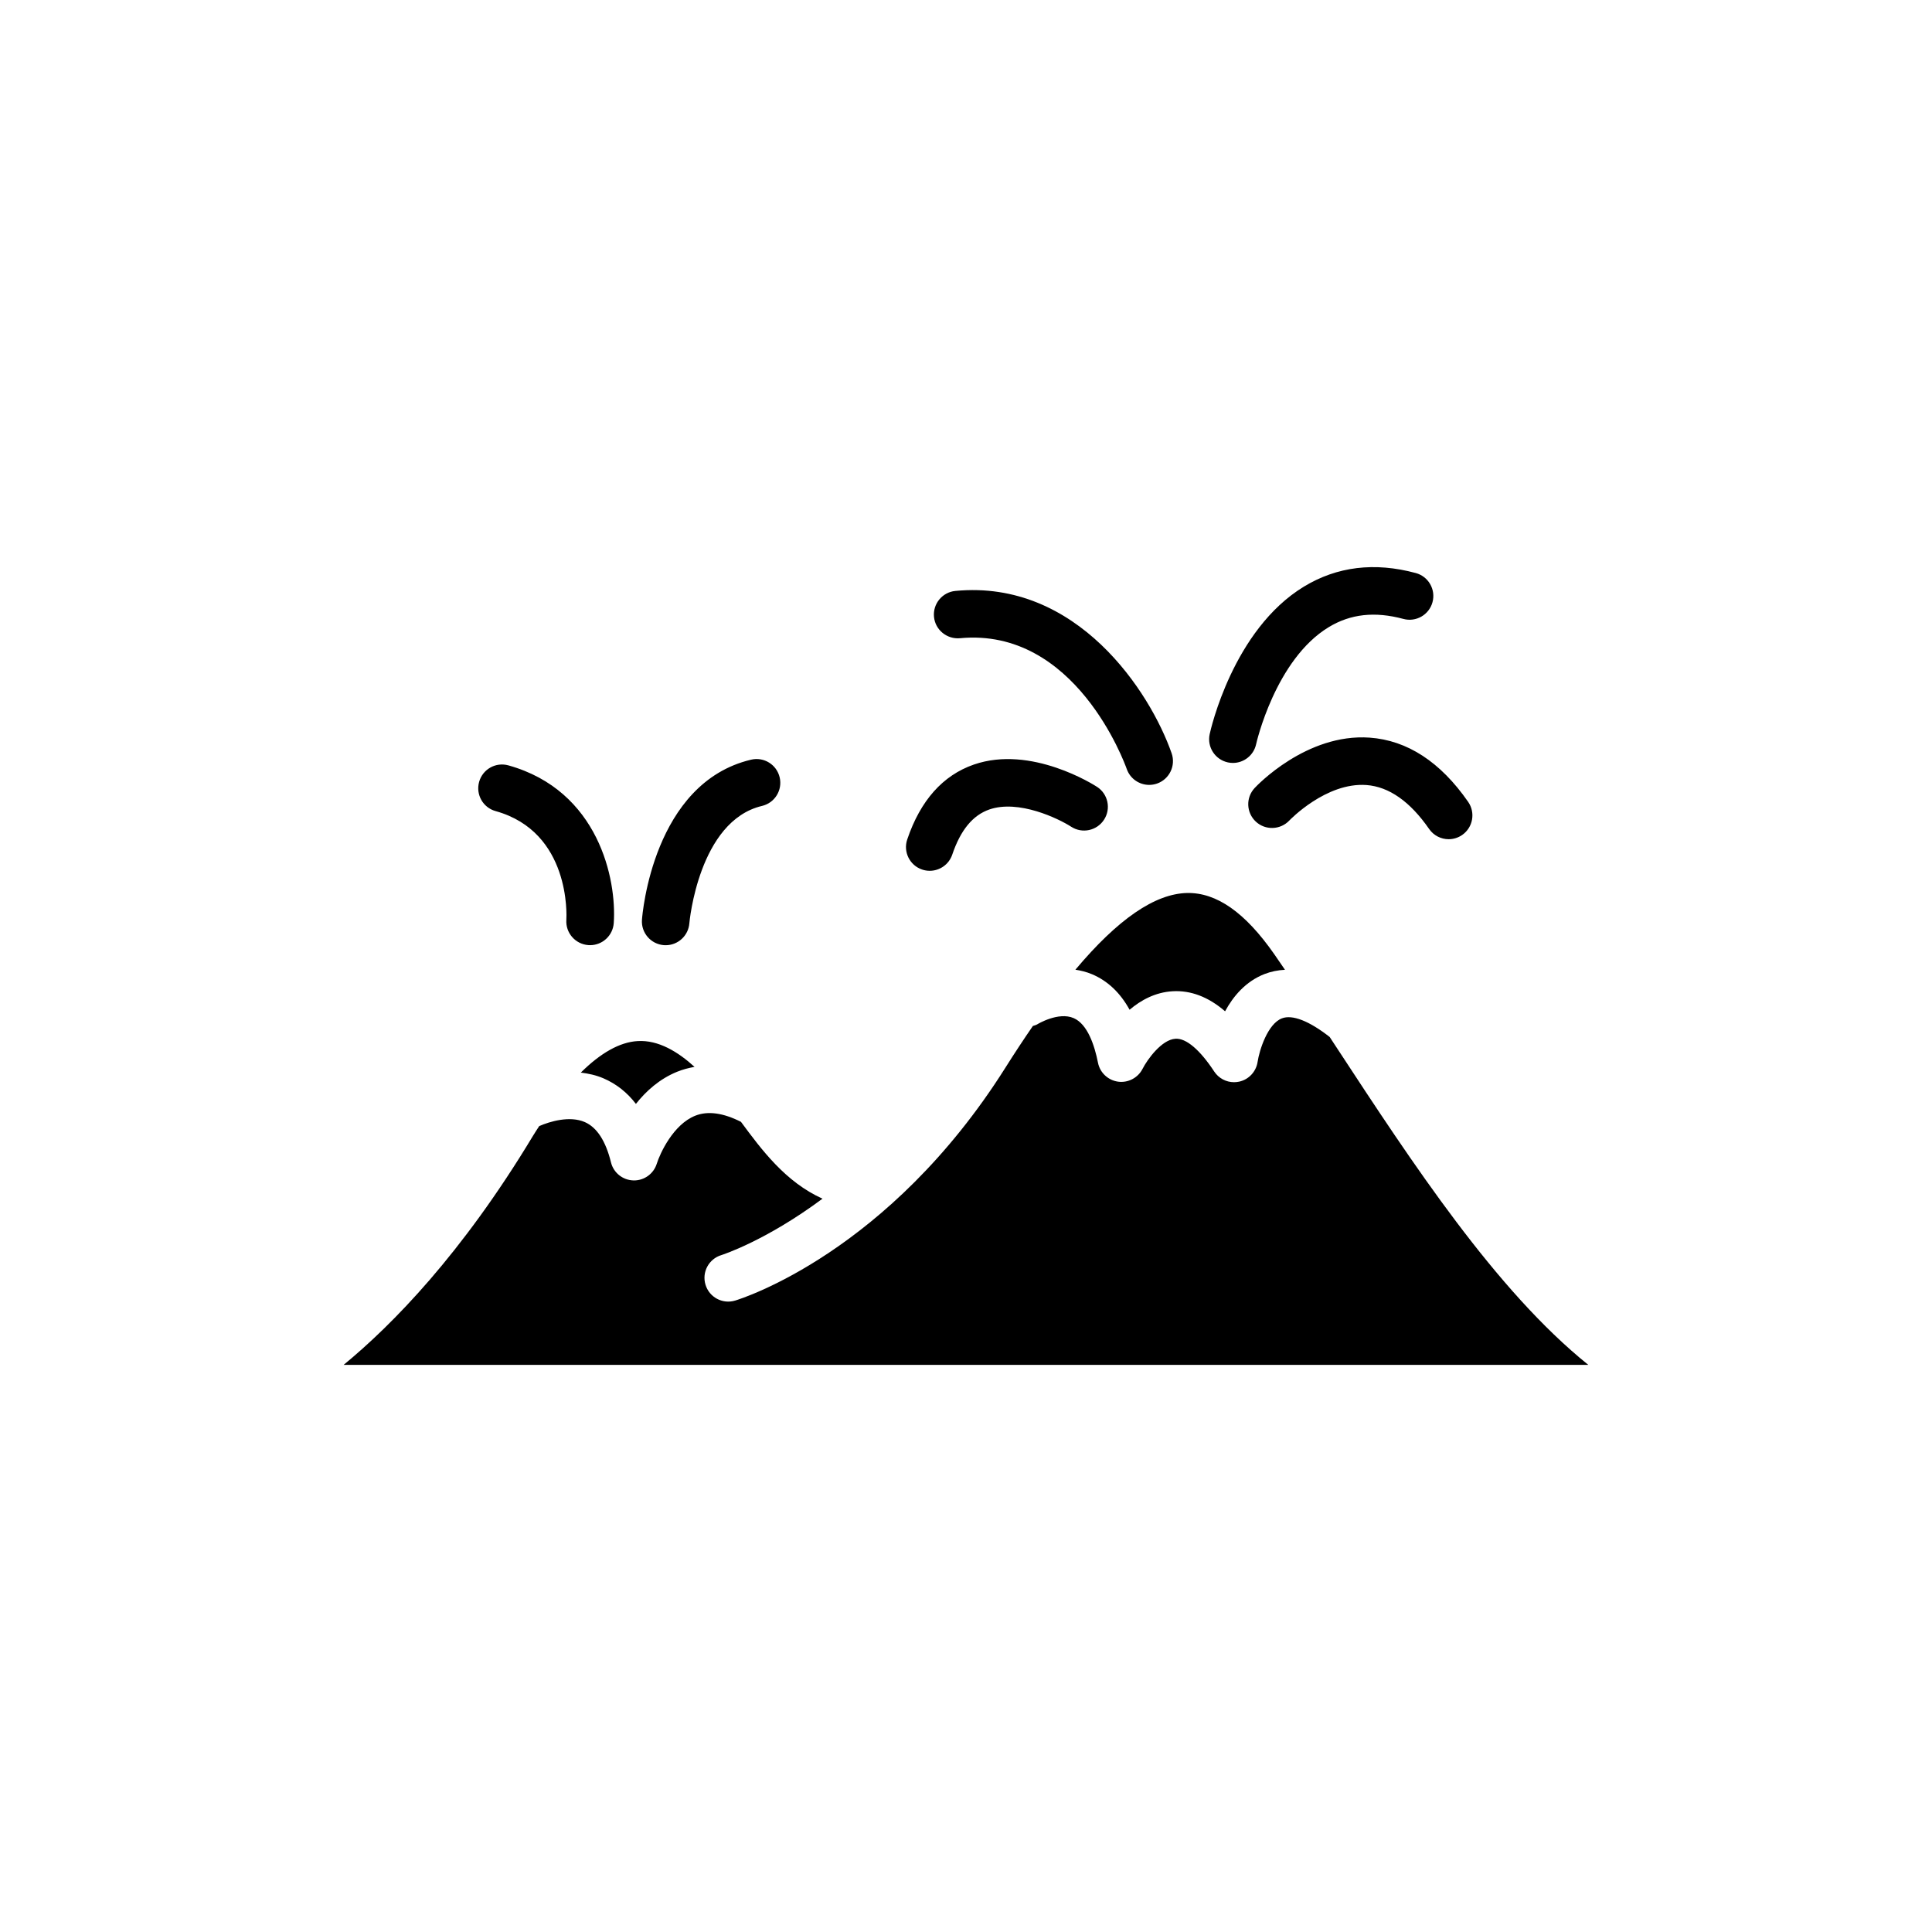 <?xml version="1.0" encoding="UTF-8"?>
<!-- Uploaded to: ICON Repo, www.iconrepo.com, Generator: ICON Repo Mixer Tools -->
<svg fill="#000000" width="800px" height="800px" version="1.1" viewBox="144 144 512 512" xmlns="http://www.w3.org/2000/svg">
 <path d="m458.6 380.65c7.789-0.133 15.336 5.113 23.059 16.172 0.941 1.352 1.91 2.766 2.871 4.18-1.875 0.098-3.691 0.457-5.441 1.137-4.973 1.949-8.273 5.879-10.43 9.863-4.414-3.812-9.105-5.598-13.93-5.309-4.578 0.273-8.387 2.363-11.375 4.902-2.481-4.508-5.805-7.656-9.949-9.41-1.484-0.629-2.957-0.977-4.414-1.203 11.27-13.41 21.055-20.137 29.609-20.332zm-145.61 39.246c5.512-0.336 10.711 2.867 15.07 6.836-1.562 0.281-3.102 0.684-4.602 1.289-4.68 1.895-8.266 5.148-10.934 8.523-2.328-3.043-5.195-5.305-8.586-6.769-2.012-0.867-4.027-1.281-6.016-1.527 5.227-5.184 10.312-8.086 15.066-8.352zm-77.922 85.805c12.879-10.594 31.297-29.348 50.145-60.637 0.559-0.934 1.117-1.754 1.684-2.637 2.84-1.238 8.098-2.805 12.086-1.062 3.203 1.402 5.535 4.992 6.934 10.68 0.676 2.742 3.098 4.691 5.926 4.777 0.066 0 0.133 0.004 0.195 0.004 2.746 0 5.188-1.793 6.012-4.43 0.863-2.746 4.363-10.387 10.176-12.711 3.371-1.352 7.461-0.746 12.141 1.617 0.004 0.012 0.016 0.02 0.02 0.031 5.406 7.316 11.75 15.898 21.582 20.332-15.078 11.211-26.602 14.887-26.797 14.949-3.332 1.004-5.219 4.516-4.211 7.844 1.004 3.332 4.516 5.219 7.844 4.211 1.648-0.492 40.723-12.715 71.633-61.715 2.488-3.949 4.918-7.629 7.289-11.062 0.398-0.145 0.812-0.215 1.184-0.449 0.051-0.035 5.566-3.387 9.617-1.633 3.715 1.602 5.559 7.32 6.453 11.84 0.523 2.629 2.66 4.629 5.32 5.004 2.644 0.363 5.262-1.004 6.484-3.391 1.281-2.519 5.098-7.773 8.711-7.977 2.856-0.223 6.559 3.008 10.281 8.676 1.18 1.793 3.164 2.832 5.254 2.832 0.449 0 0.906-0.051 1.359-0.145 2.551-0.559 4.488-2.644 4.883-5.223 0.473-3.141 2.672-10.082 6.43-11.543 2.769-1.09 7.266 0.691 12.672 4.926 0.621 0.945 1.23 1.875 1.859 2.832 20.02 30.551 42.176 64.355 66.688 84.07l-329.85-0.004zm271.9-166.22c9.98 0.711 18.766 6.438 26.113 17.027 1.98 2.856 1.27 6.781-1.586 8.766-1.094 0.754-2.344 1.125-3.582 1.125-1.996 0-3.953-0.945-5.18-2.711-5.047-7.281-10.629-11.195-16.594-11.645-10.707-0.785-20.355 9.297-20.449 9.395-2.383 2.523-6.367 2.656-8.891 0.293-2.535-2.371-2.684-6.332-0.324-8.879 0.543-0.59 13.734-14.555 30.492-13.371zm-42.391-0.922c0.242-1.125 6.176-27.652 24.957-39.09 8.777-5.344 18.758-6.555 29.66-3.606 3.359 0.906 5.344 4.363 4.434 7.723-0.906 3.359-4.375 5.344-7.723 4.434-7.543-2.035-14.012-1.324-19.789 2.188-14.16 8.59-19.191 30.805-19.234 31.031-0.645 2.938-3.254 4.949-6.144 4.949-0.441 0-0.898-0.047-1.344-0.145-3.398-0.746-5.555-4.086-4.816-7.484zm-73.059-31.09c-0.332-3.461 2.207-6.535 5.668-6.867 32.289-3.102 51.637 26.789 57.309 43.023 1.148 3.285-0.586 6.879-3.871 8.027-0.691 0.238-1.391 0.352-2.082 0.352-2.602 0-5.031-1.621-5.941-4.211-0.543-1.535-13.645-37.594-44.223-34.656-3.438 0.297-6.531-2.207-6.859-5.668zm-7.09 58.988c3.488-10.312 9.43-16.988 17.652-19.84 15.203-5.273 31.945 5.453 32.652 5.91 2.918 1.895 3.742 5.801 1.844 8.711-1.895 2.91-5.789 3.742-8.699 1.855-3.41-2.191-13.941-7.266-21.703-4.57-4.402 1.543-7.617 5.457-9.82 11.965-0.887 2.625-3.34 4.281-5.965 4.281-0.672 0-1.352-0.105-2.016-0.332-3.293-1.105-5.062-4.684-3.945-7.981zm-70.301 21.273c0.105-1.477 2.977-36.27 28.914-42.406 3.406-0.805 6.777 1.293 7.578 4.676 0.801 3.387-1.289 6.777-4.676 7.578-16.793 3.977-19.234 30.812-19.254 31.078-0.242 3.309-3.008 5.836-6.273 5.836-0.156 0-0.312-0.004-0.473-0.016-3.469-0.258-6.074-3.281-5.816-6.746zm-43.156-36.523c0.938-3.352 4.394-5.309 7.758-4.375 23.926 6.676 28.727 30.258 27.922 41.789-0.23 3.32-2.996 5.859-6.277 5.859-0.145 0-0.297-0.004-0.441-0.016-3.465-0.242-6.082-3.246-5.844-6.707 0.066-1.055 1.148-23.254-18.738-28.805-3.356-0.918-5.316-4.391-4.379-7.746z"/>
</svg>